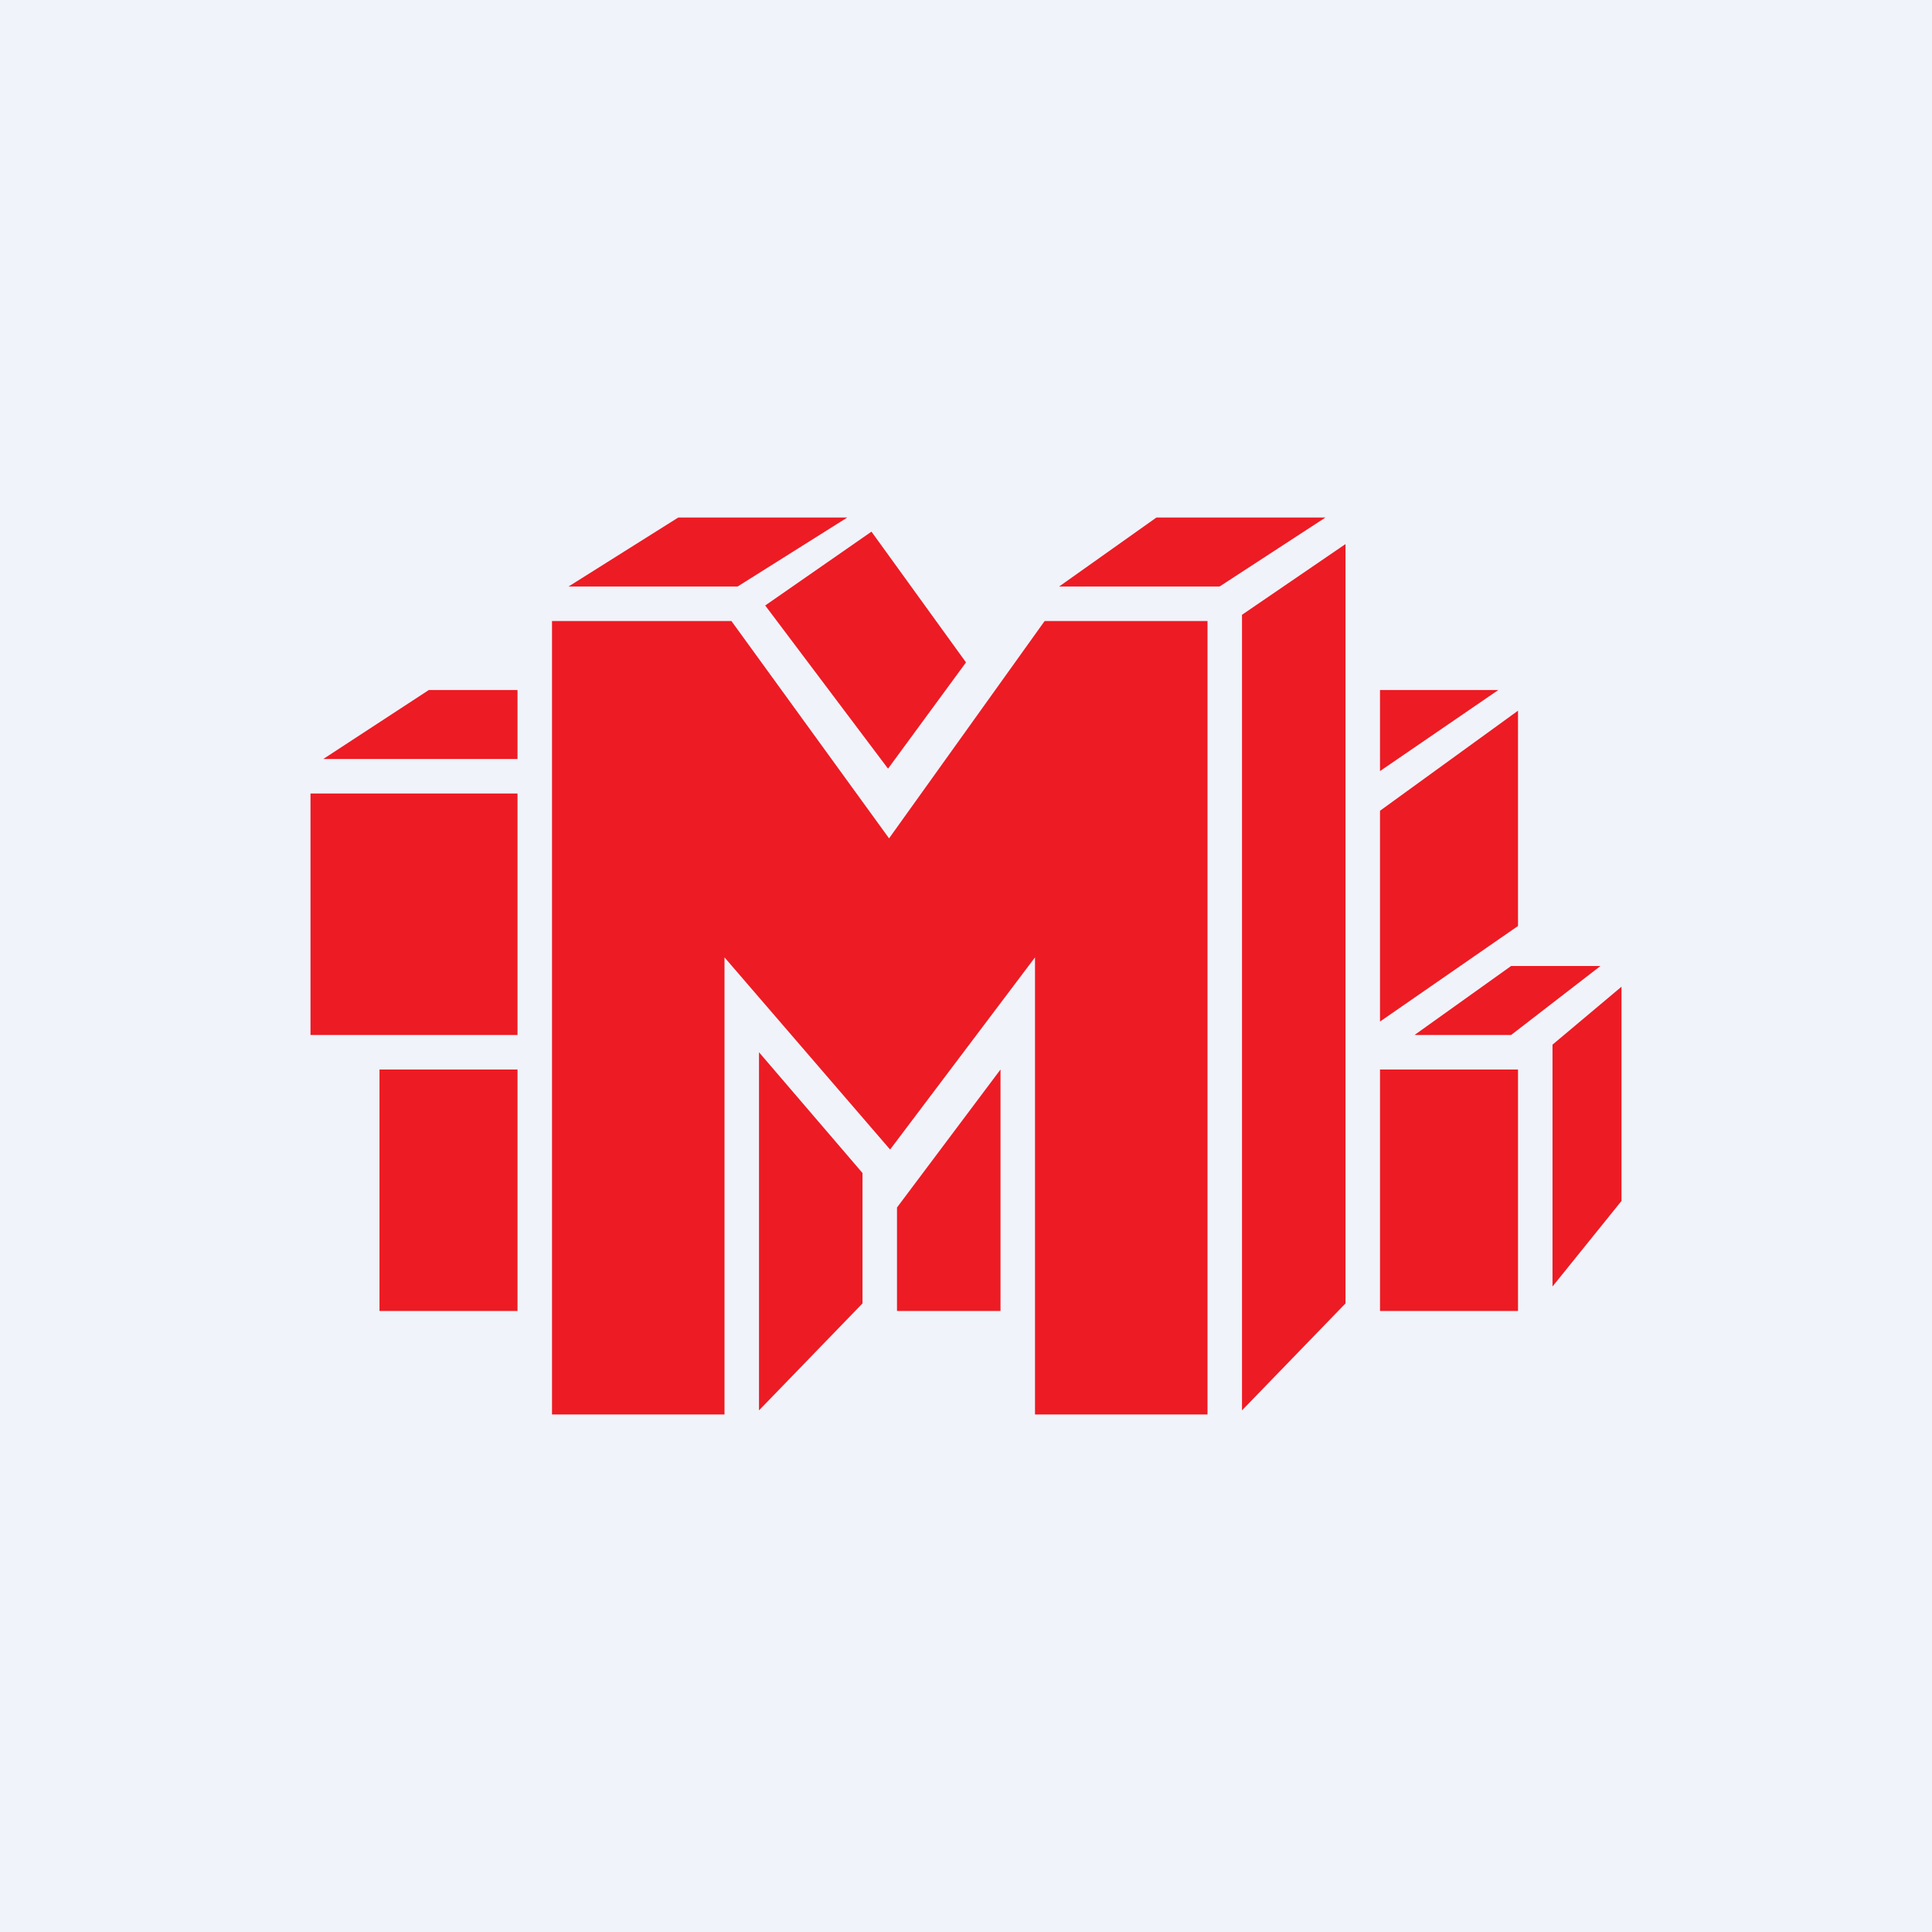 <!-- by Wealthyhood --><svg width="56" height="56" viewBox="0 0 56 56" xmlns="http://www.w3.org/2000/svg"><path fill="#F0F3FA" d="M0 0h56v56H0z"/><path d="M21.38 17h-4.9l3.18-2h4.9l-3.18 2ZM44 20.6l-4 2.9v6.11l4-2.77V20.6ZM29 38h-3v-3l3-4v7ZM15 23H9v7h6v-7Zm0 8h-4v7h4v-7Zm-2.57-11H15v2H9.37l3.06-2Zm8.78-2H16v23h5V27.75l4.8 5.57 4.2-5.57V41h5V18h-4.72l-4.51 6.3L21.2 18ZM28 19.2l-2.74-3.79-3.08 2.14 3.56 4.73L28 19.2Zm-3 18.58-3 3.1V30.5l3 3.5v3.78ZM33.52 15l-2.82 2h4.65l3.07-2h-4.9Zm5.48.77v22.01l-3 3.1V17.82l3-2.05ZM43.43 20H40v2.35L43.43 20Zm.37 8h2.59l-2.59 2H41l2.8-2Zm.2 3h-4v7h4v-7Zm1 6.29 2-2.48V28.6l-2 1.68v7Z" fill="#ED1B24"/></svg>